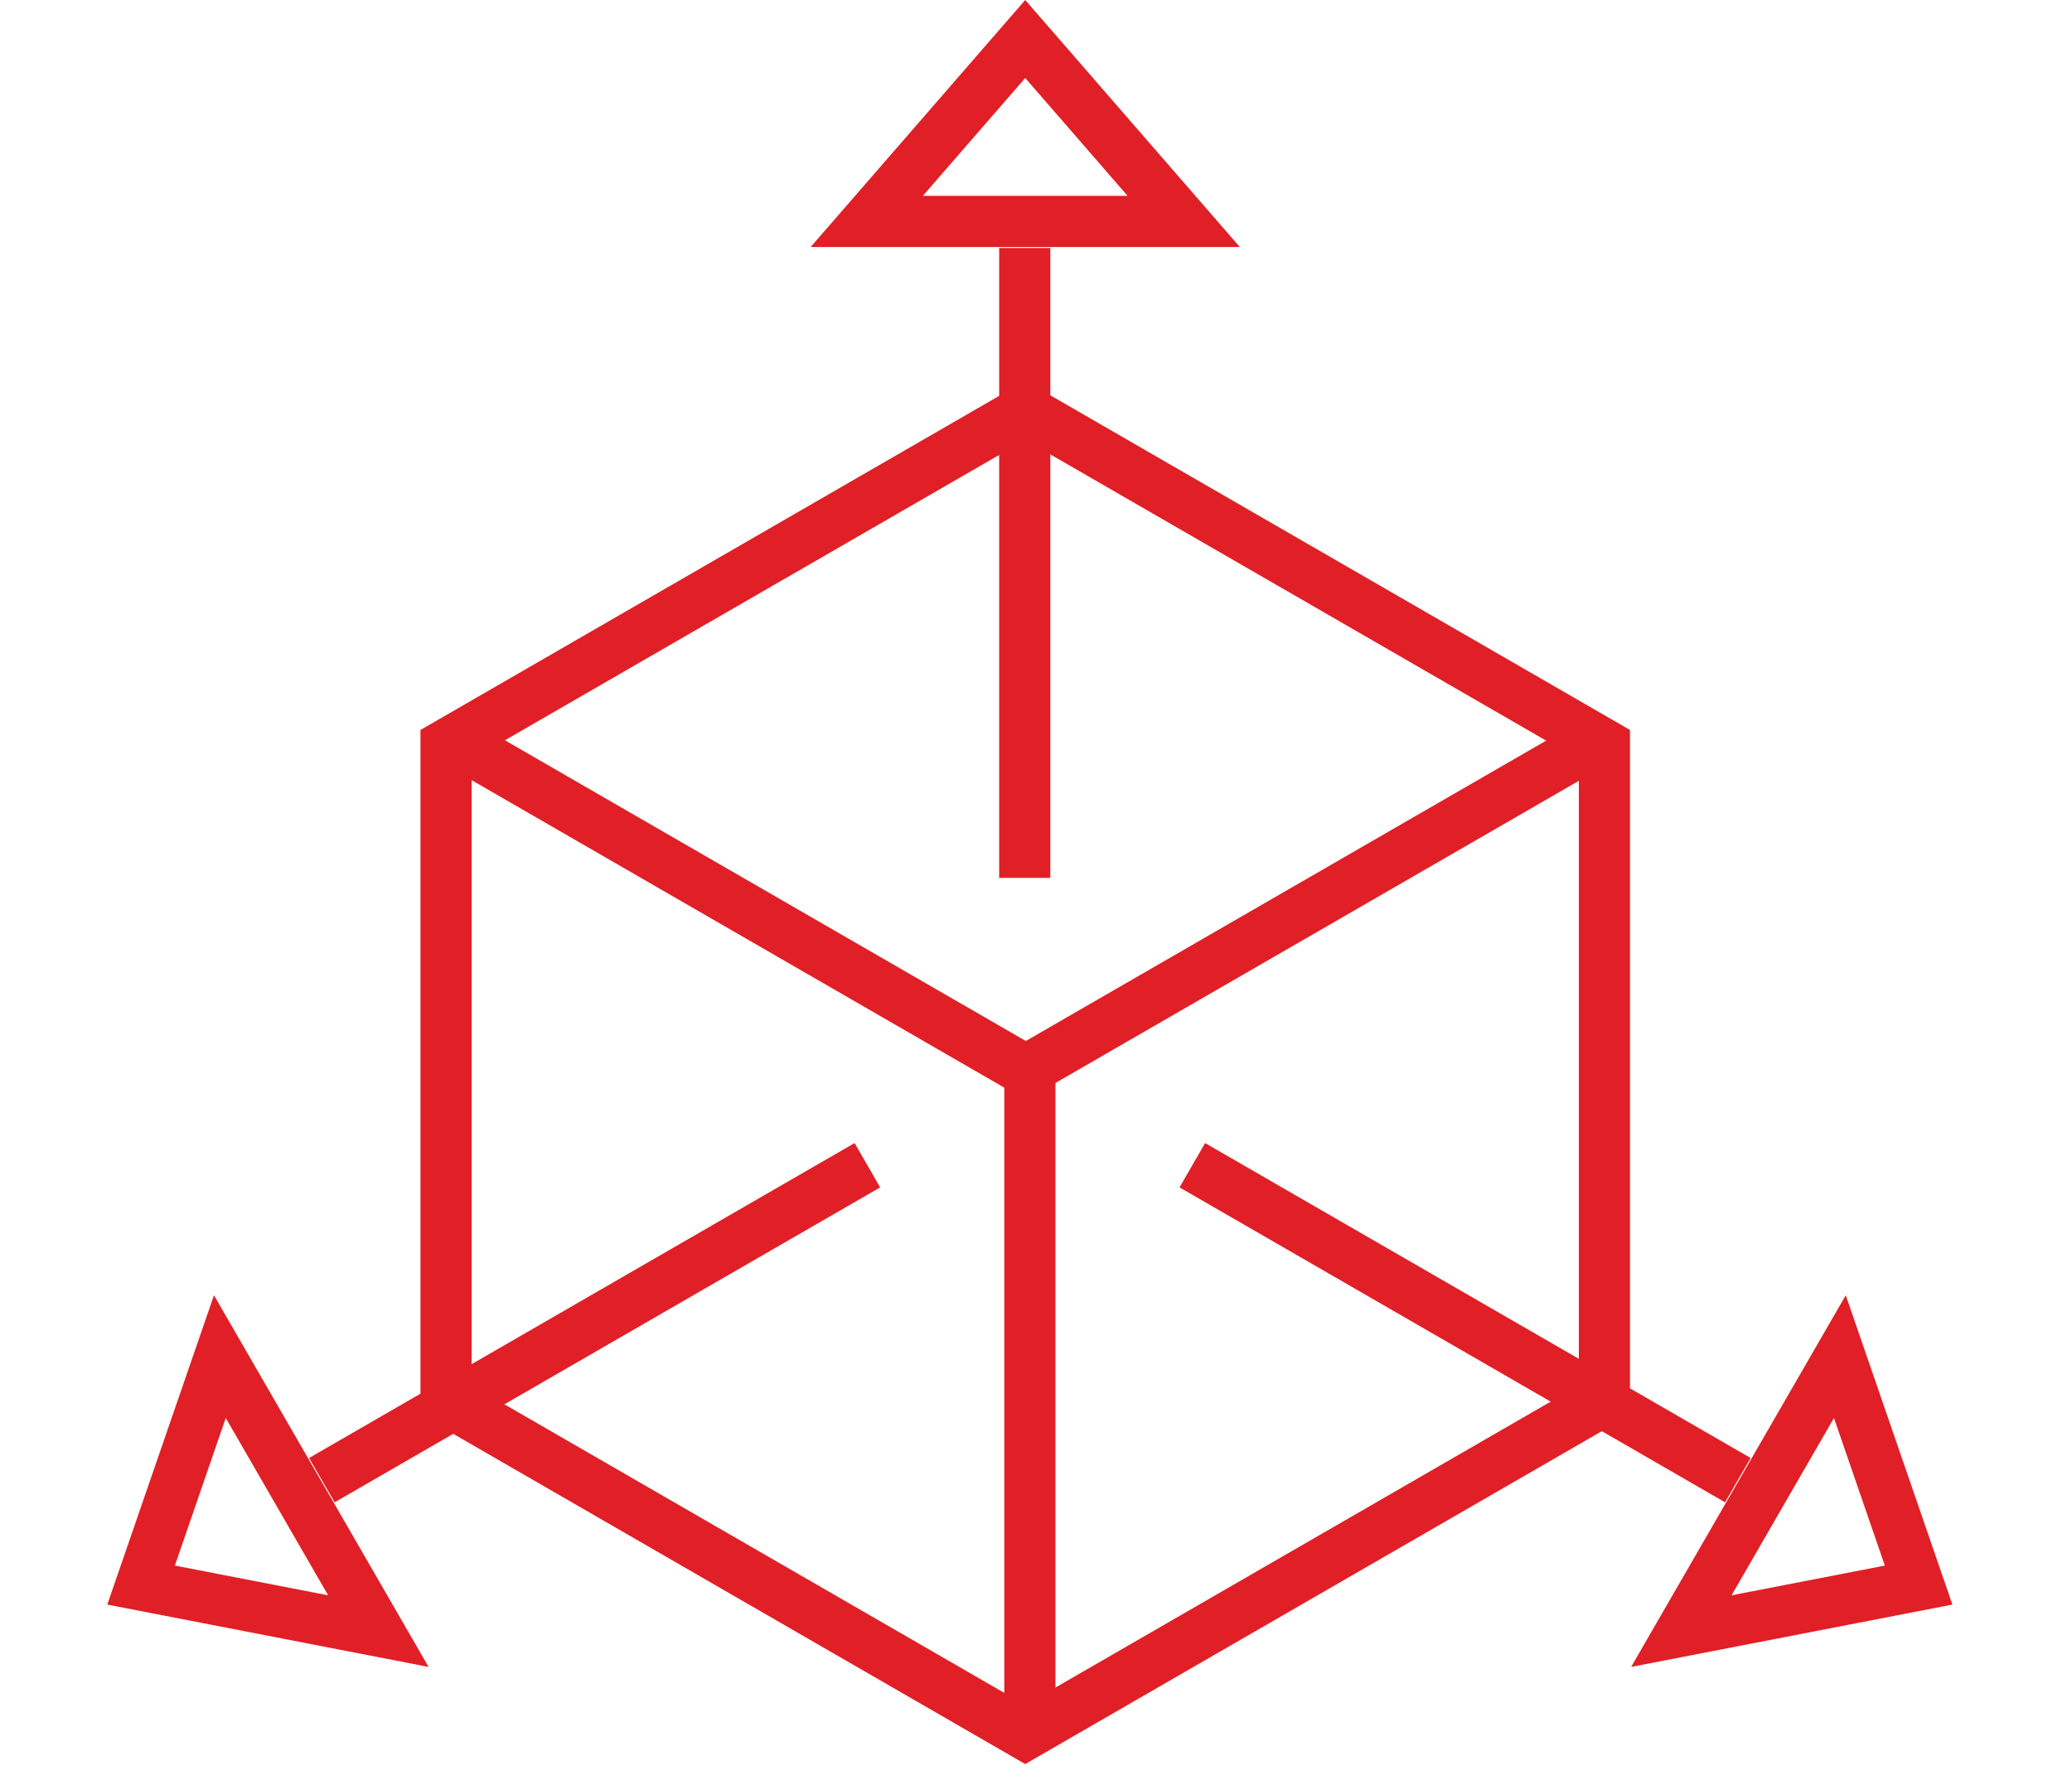 <?xml version="1.0" encoding="UTF-8"?> <svg xmlns="http://www.w3.org/2000/svg" width="81" height="70" viewBox="0 0 81 70" fill="none"><path d="M17.437 29.117V54.742L40.079 67.815L62.721 54.742V29.117L40.079 16.044L17.437 29.117Z" stroke="#E11F26" stroke-width="2"></path><path d="M18.038 29.116L40.102 41.855L62.167 29.116" stroke="#E11F26" stroke-width="2"></path><path d="M40.26 41.929V68.156" stroke="#E11F26" stroke-width="2"></path><path d="M40.06 34.322V9.697" stroke="#E11F26" stroke-width="2"></path><path d="M46.611 45.557L67.937 57.87" stroke="#E11F26" stroke-width="2"></path><path d="M33.908 45.557L12.582 57.87" stroke="#E11F26" stroke-width="2"></path><path d="M46.275 8.658H33.883L40.079 1.525L46.275 8.658Z" stroke="#E11F26" stroke-width="2"></path><path d="M65.729 63.772L71.925 53.04L75.004 61.972L65.729 63.772Z" stroke="#E11F26" stroke-width="2"></path><path d="M14.791 63.772L8.595 53.04L5.515 61.972L14.791 63.772Z" stroke="#E11F26" stroke-width="2"></path></svg> 